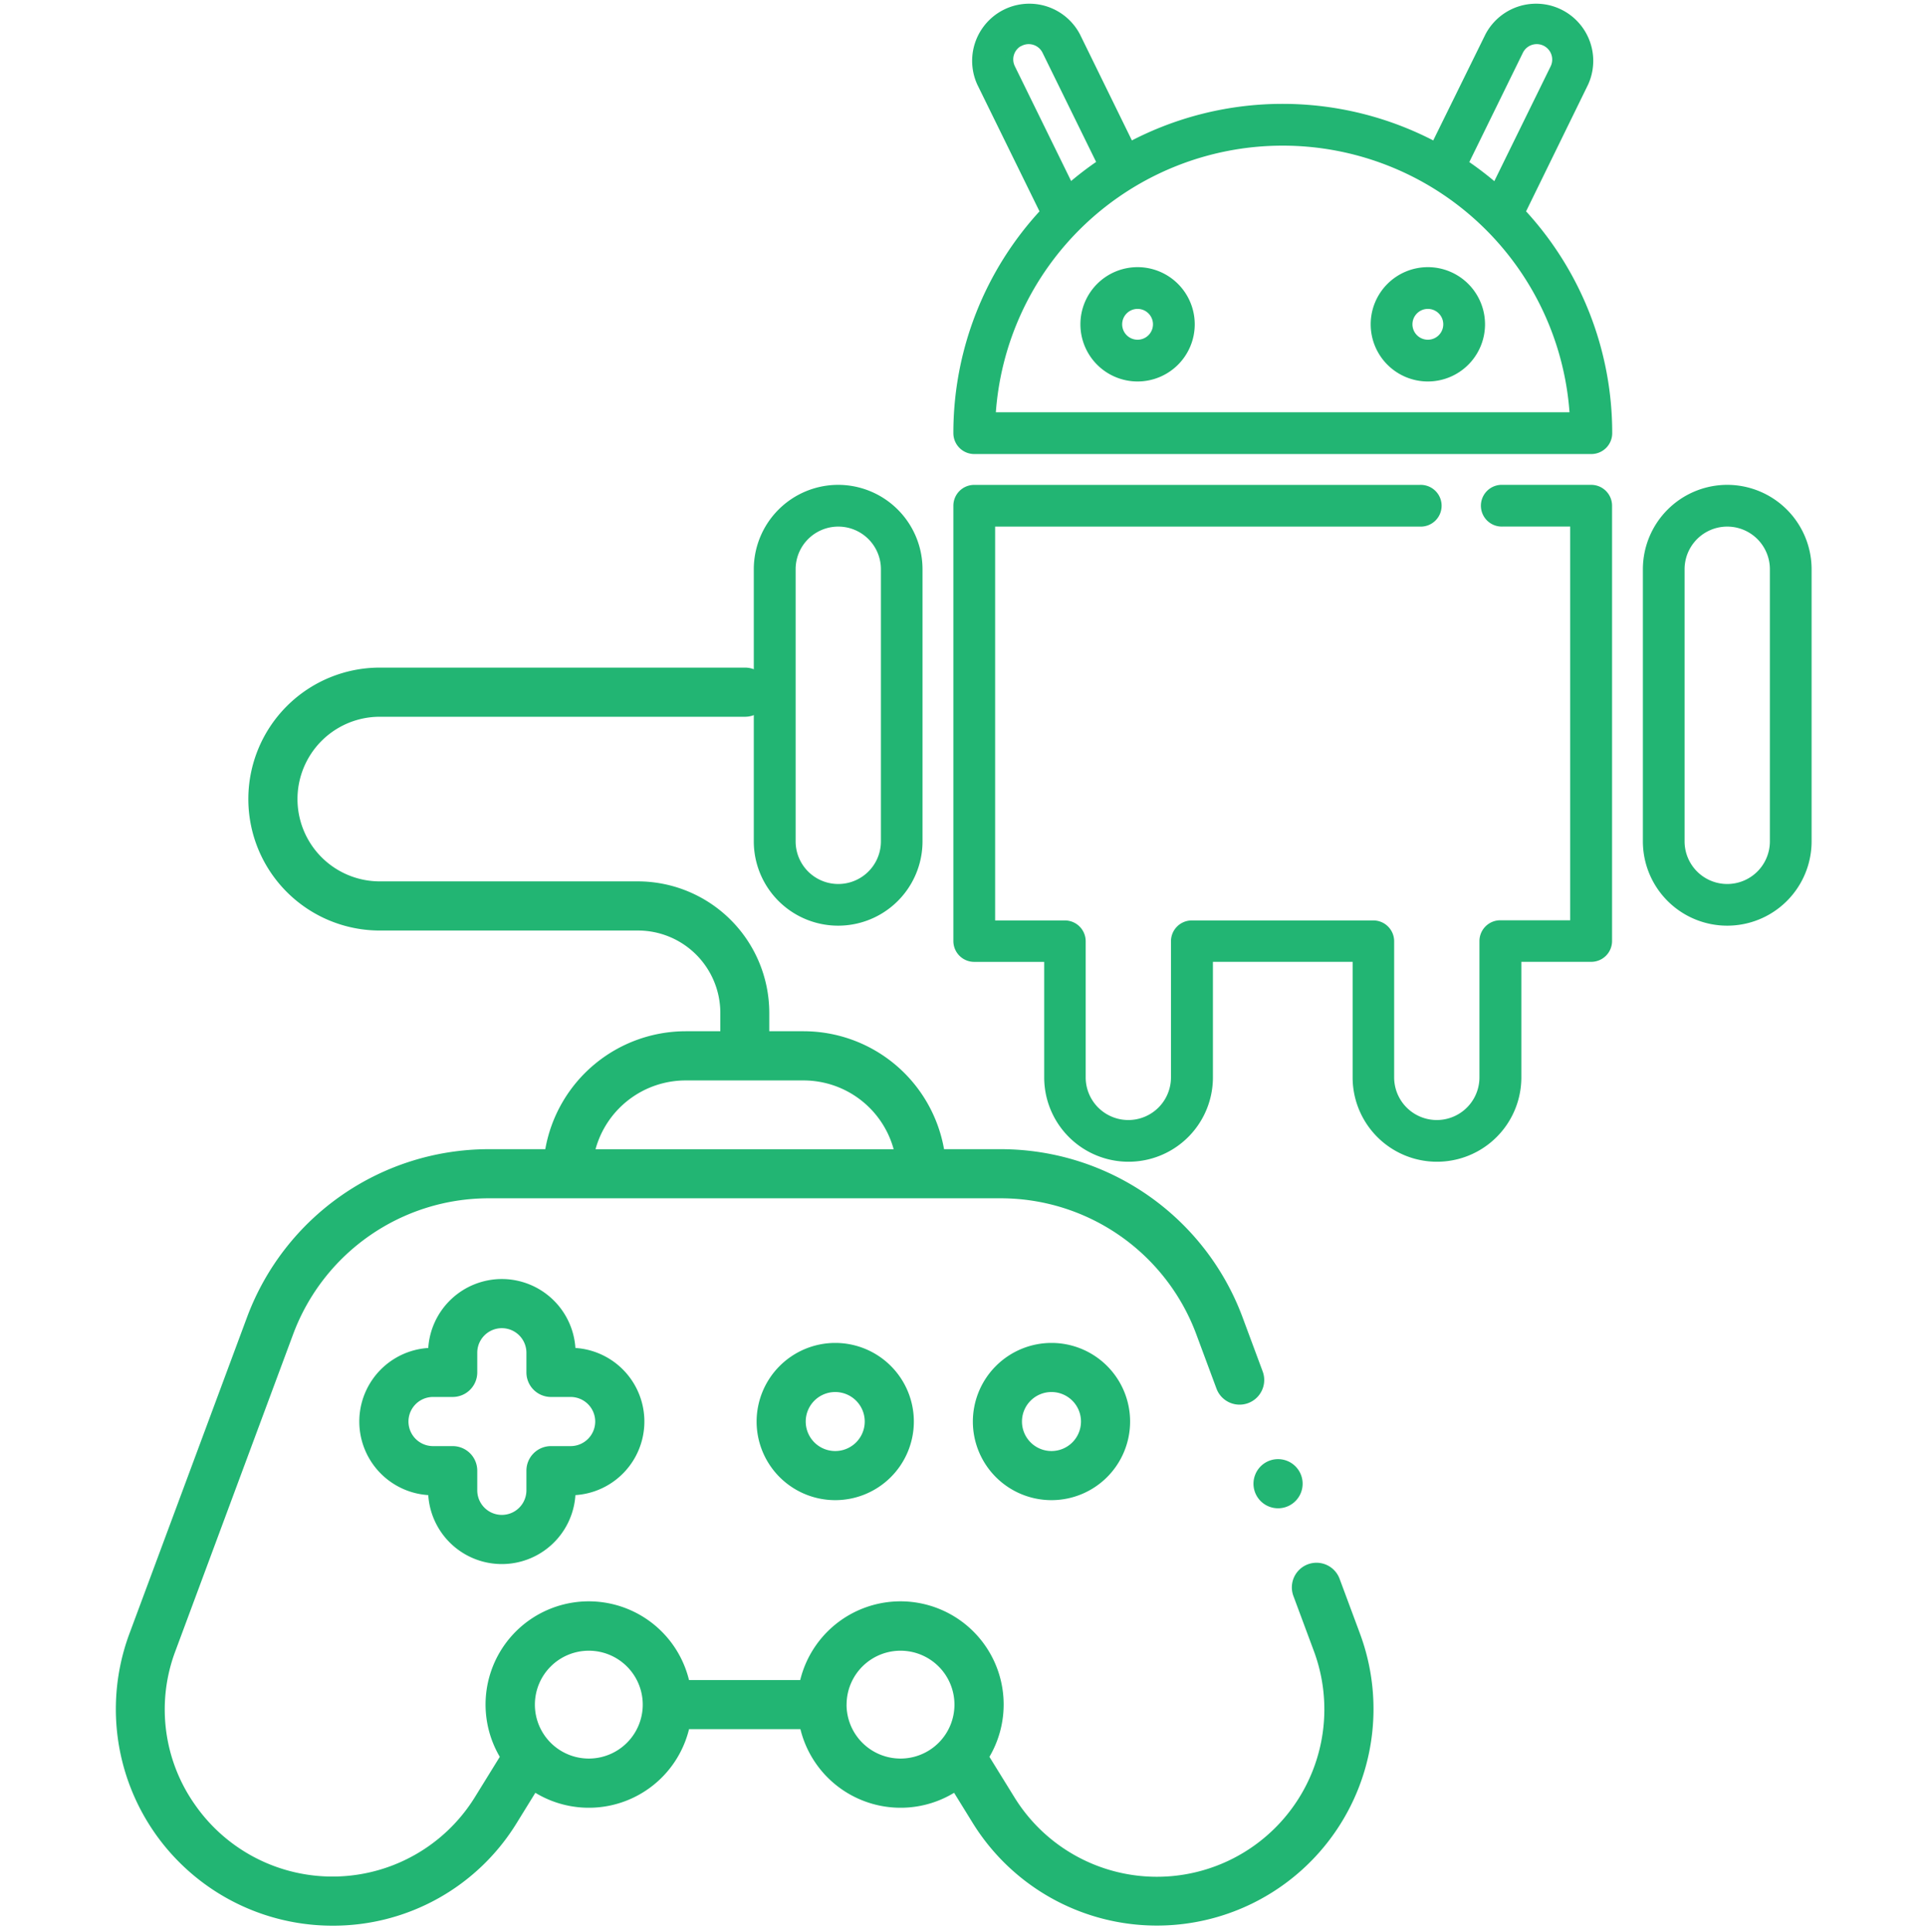 <svg xmlns="http://www.w3.org/2000/svg" width="50" height="50.163" viewBox="0 0 50 50.163">
  <g id="Android_Game" data-name="Android Game" transform="translate(-93 -163.837)">
    <rect id="Rectangle_26" data-name="Rectangle 26" width="50" height="50" transform="translate(93 164)" fill="#c8c8c8" opacity="0"/>
    <g id="Group_866" data-name="Group 866" transform="translate(3 -2)">
      <g id="android_1_" data-name="android (1)" transform="translate(109.669 166)">
        <path id="Path_3660" data-name="Path 3660" d="M105.024,1.993A1.384,1.384,0,0,0,102.54.774l-1.4,2.845a8.434,8.434,0,0,0-7.912,0L91.835.774a1.384,1.384,0,0,0-2.484,1.219l1.643,3.349a8.416,8.416,0,0,0-2.256,5.741.442.442,0,0,0,.442.442H105.2a.442.442,0,0,0,.442-.442,8.417,8.417,0,0,0-2.256-5.741Zm-1.691-.83a.5.5,0,1,1,.9.441L102.714,4.7a8.472,8.472,0,0,0-.81-.621ZM90.373.934a.5.5,0,0,1,.67.229l1.429,2.912a8.507,8.507,0,0,0-.81.621L90.144,1.6a.5.5,0,0,1,.229-.67Zm-.739,9.707a7.566,7.566,0,0,1,15.106,0Zm0,0" transform="translate(-83.557 0)" fill="#22b573" stroke="#22b573" stroke-width="0.2"/>
        <path id="Path_3661" data-name="Path 3661" d="M397.391,214.516a2.093,2.093,0,0,0-2.09,2.09v7.065a2.09,2.09,0,1,0,4.18,0v-7.065A2.093,2.093,0,0,0,397.391,214.516Zm1.207,9.156a1.207,1.207,0,1,1-2.414,0v-7.065a1.207,1.207,0,1,1,2.414,0Zm0,0" transform="translate(-372.22 -201.991)" fill="#22b573" stroke="#22b573" stroke-width="0.2"/>
        <path id="Path_3662" data-name="Path 3662" d="M105.2,214.516h-2.3a.442.442,0,1,0,0,.883h1.855v10.422h-1.914a.441.441,0,0,0-.442.442V229.8a1.207,1.207,0,0,1-2.414,0v-3.533a.441.441,0,0,0-.442-.442h-4.71a.441.441,0,0,0-.442.442V229.8a1.207,1.207,0,0,1-2.414,0v-3.533a.441.441,0,0,0-.442-.442H89.626V215.4h11.128a.442.442,0,1,0,0-.883H89.184a.441.441,0,0,0-.442.442v11.3a.441.441,0,0,0,.442.442H91.1V229.8a2.09,2.09,0,0,0,4.18,0V226.7h3.827V229.8a2.09,2.09,0,0,0,4.18,0V226.7H105.2a.441.441,0,0,0,.442-.442v-11.3a.442.442,0,0,0-.442-.442Zm0,0" transform="translate(-83.561 -201.991)" fill="#22b573" stroke="#22b573" stroke-width="0.2"/>
        <path id="Path_3663" data-name="Path 3663" d="M2.09,214.516A2.093,2.093,0,0,0,0,216.606v7.065a2.09,2.09,0,1,0,4.18,0v-7.065A2.093,2.093,0,0,0,2.09,214.516ZM3.3,223.672a1.207,1.207,0,1,1-2.414,0v-7.065a1.207,1.207,0,1,1,2.414,0Zm0,0" transform="translate(0 -201.991)" fill="#22b573" stroke="#22b573" stroke-width="0.2"/>
        <path id="Path_3664" data-name="Path 3664" d="M146.595,117.707a1.384,1.384,0,1,0,1.384,1.384A1.385,1.385,0,0,0,146.595,117.707Zm0,1.884a.5.5,0,1,1,.5-.5A.5.5,0,0,1,146.595,119.591Zm0,0" transform="translate(-136.732 -110.834)" fill="#22b573" stroke="#22b573" stroke-width="0.2"/>
        <path id="Path_3665" data-name="Path 3665" d="M275.673,117.707a1.384,1.384,0,1,0,1.384,1.384A1.385,1.385,0,0,0,275.673,117.707Zm0,1.884a.5.5,0,1,1,.5-.5A.5.5,0,0,1,275.673,119.591Zm0,0" transform="translate(-258.274 -110.834)" fill="#22b573" stroke="#22b573" stroke-width="0.2"/>
      </g>
      <g id="XMLID_1_" transform="translate(93 183.171)">
        <g id="XMLID_1475_" transform="translate(0 0)">
          <path id="XMLID_1480_" d="M32.306,25.118l-.529-1.423a.638.638,0,1,0-1.2.444l.529,1.423a4.347,4.347,0,0,1-7.774,3.8l-.646-1.046a2.679,2.679,0,1,0-4.912-1.993H14.887a2.679,2.679,0,1,0-4.912,1.993L9.33,29.36a4.347,4.347,0,0,1-7.268.2,4.292,4.292,0,0,1-.505-4l3.058-8.229a5.418,5.418,0,0,1,5.057-3.516H22.994a5.418,5.418,0,0,1,5.057,3.516l.529,1.424a.638.638,0,0,0,1.2-.444l-.529-1.424a6.7,6.7,0,0,0-6.253-4.347H21.508a3.705,3.705,0,0,0-3.644-3.062h-.893V9a3.417,3.417,0,0,0-3.413-3.413H6.86a2.137,2.137,0,1,1,0-4.274h9.481a.638.638,0,0,0,0-1.276H6.86a3.413,3.413,0,0,0,0,6.826h6.7A2.139,2.139,0,0,1,15.7,9v.478H14.8a3.705,3.705,0,0,0-3.644,3.062H9.672a6.7,6.7,0,0,0-6.253,4.347L.36,25.118A5.623,5.623,0,0,0,5.631,32.7a5.587,5.587,0,0,0,4.785-2.669l.482-.781a2.678,2.678,0,0,0,3.99-1.653h2.891a2.678,2.678,0,0,0,3.99,1.653l.482.781a5.623,5.623,0,0,0,10.055-4.912ZM14.8,10.755h3.062A2.428,2.428,0,0,1,20.2,12.541h-7.74A2.428,2.428,0,0,1,14.8,10.755ZM12.286,28.361a1.4,1.4,0,1,1,1.4-1.4A1.4,1.4,0,0,1,12.286,28.361Zm6.692-1.4a1.4,1.4,0,1,1,1.4,1.4A1.4,1.4,0,0,1,18.977,26.958Z" transform="translate(0 -0.038)" fill="#22b573"/>
          <path id="XMLID_1498_" d="M348.886,276.912a2.041,2.041,0,1,0,2.041-2.041A2.044,2.044,0,0,0,348.886,276.912Zm2.807,0a.766.766,0,1,1-.766-.766A.766.766,0,0,1,351.693,276.912Z" transform="translate(-326.63 -257.339)" fill="#22b573"/>
          <path id="XMLID_1502_" d="M260.886,276.912a2.041,2.041,0,1,0,2.041-2.041A2.044,2.044,0,0,0,260.886,276.912Zm2.807,0a.766.766,0,1,1-.766-.766A.766.766,0,0,1,263.693,276.912Z" transform="translate(-244.244 -257.339)" fill="#22b573"/>
          <path id="XMLID_1508_" d="M102.893,248.872a1.916,1.916,0,0,0-1.91,1.79,1.914,1.914,0,0,0,0,3.82,1.914,1.914,0,0,0,3.82,0,1.914,1.914,0,0,0,0-3.82A1.916,1.916,0,0,0,102.893,248.872Zm2.424,3.7a.639.639,0,0,1-.638.638h-.51a.638.638,0,0,0-.638.638v.51a.638.638,0,0,1-1.276,0v-.51a.638.638,0,0,0-.638-.638h-.51a.638.638,0,1,1,0-1.276h.51a.638.638,0,0,0,.638-.638v-.51a.638.638,0,0,1,1.276,0v.51a.638.638,0,0,0,.638.638h.51A.639.639,0,0,1,105.317,252.572Z" transform="translate(-92.865 -232.999)" fill="#22b573"/>
          <path id="XMLID_1522_" d="M463.088,322.806a.638.638,0,1,0,.187-.451A.644.644,0,0,0,463.088,322.806Z" transform="translate(-433.547 -301.619)" fill="#22b573"/>
        </g>
      </g>
    </g>
  </g>
</svg>
